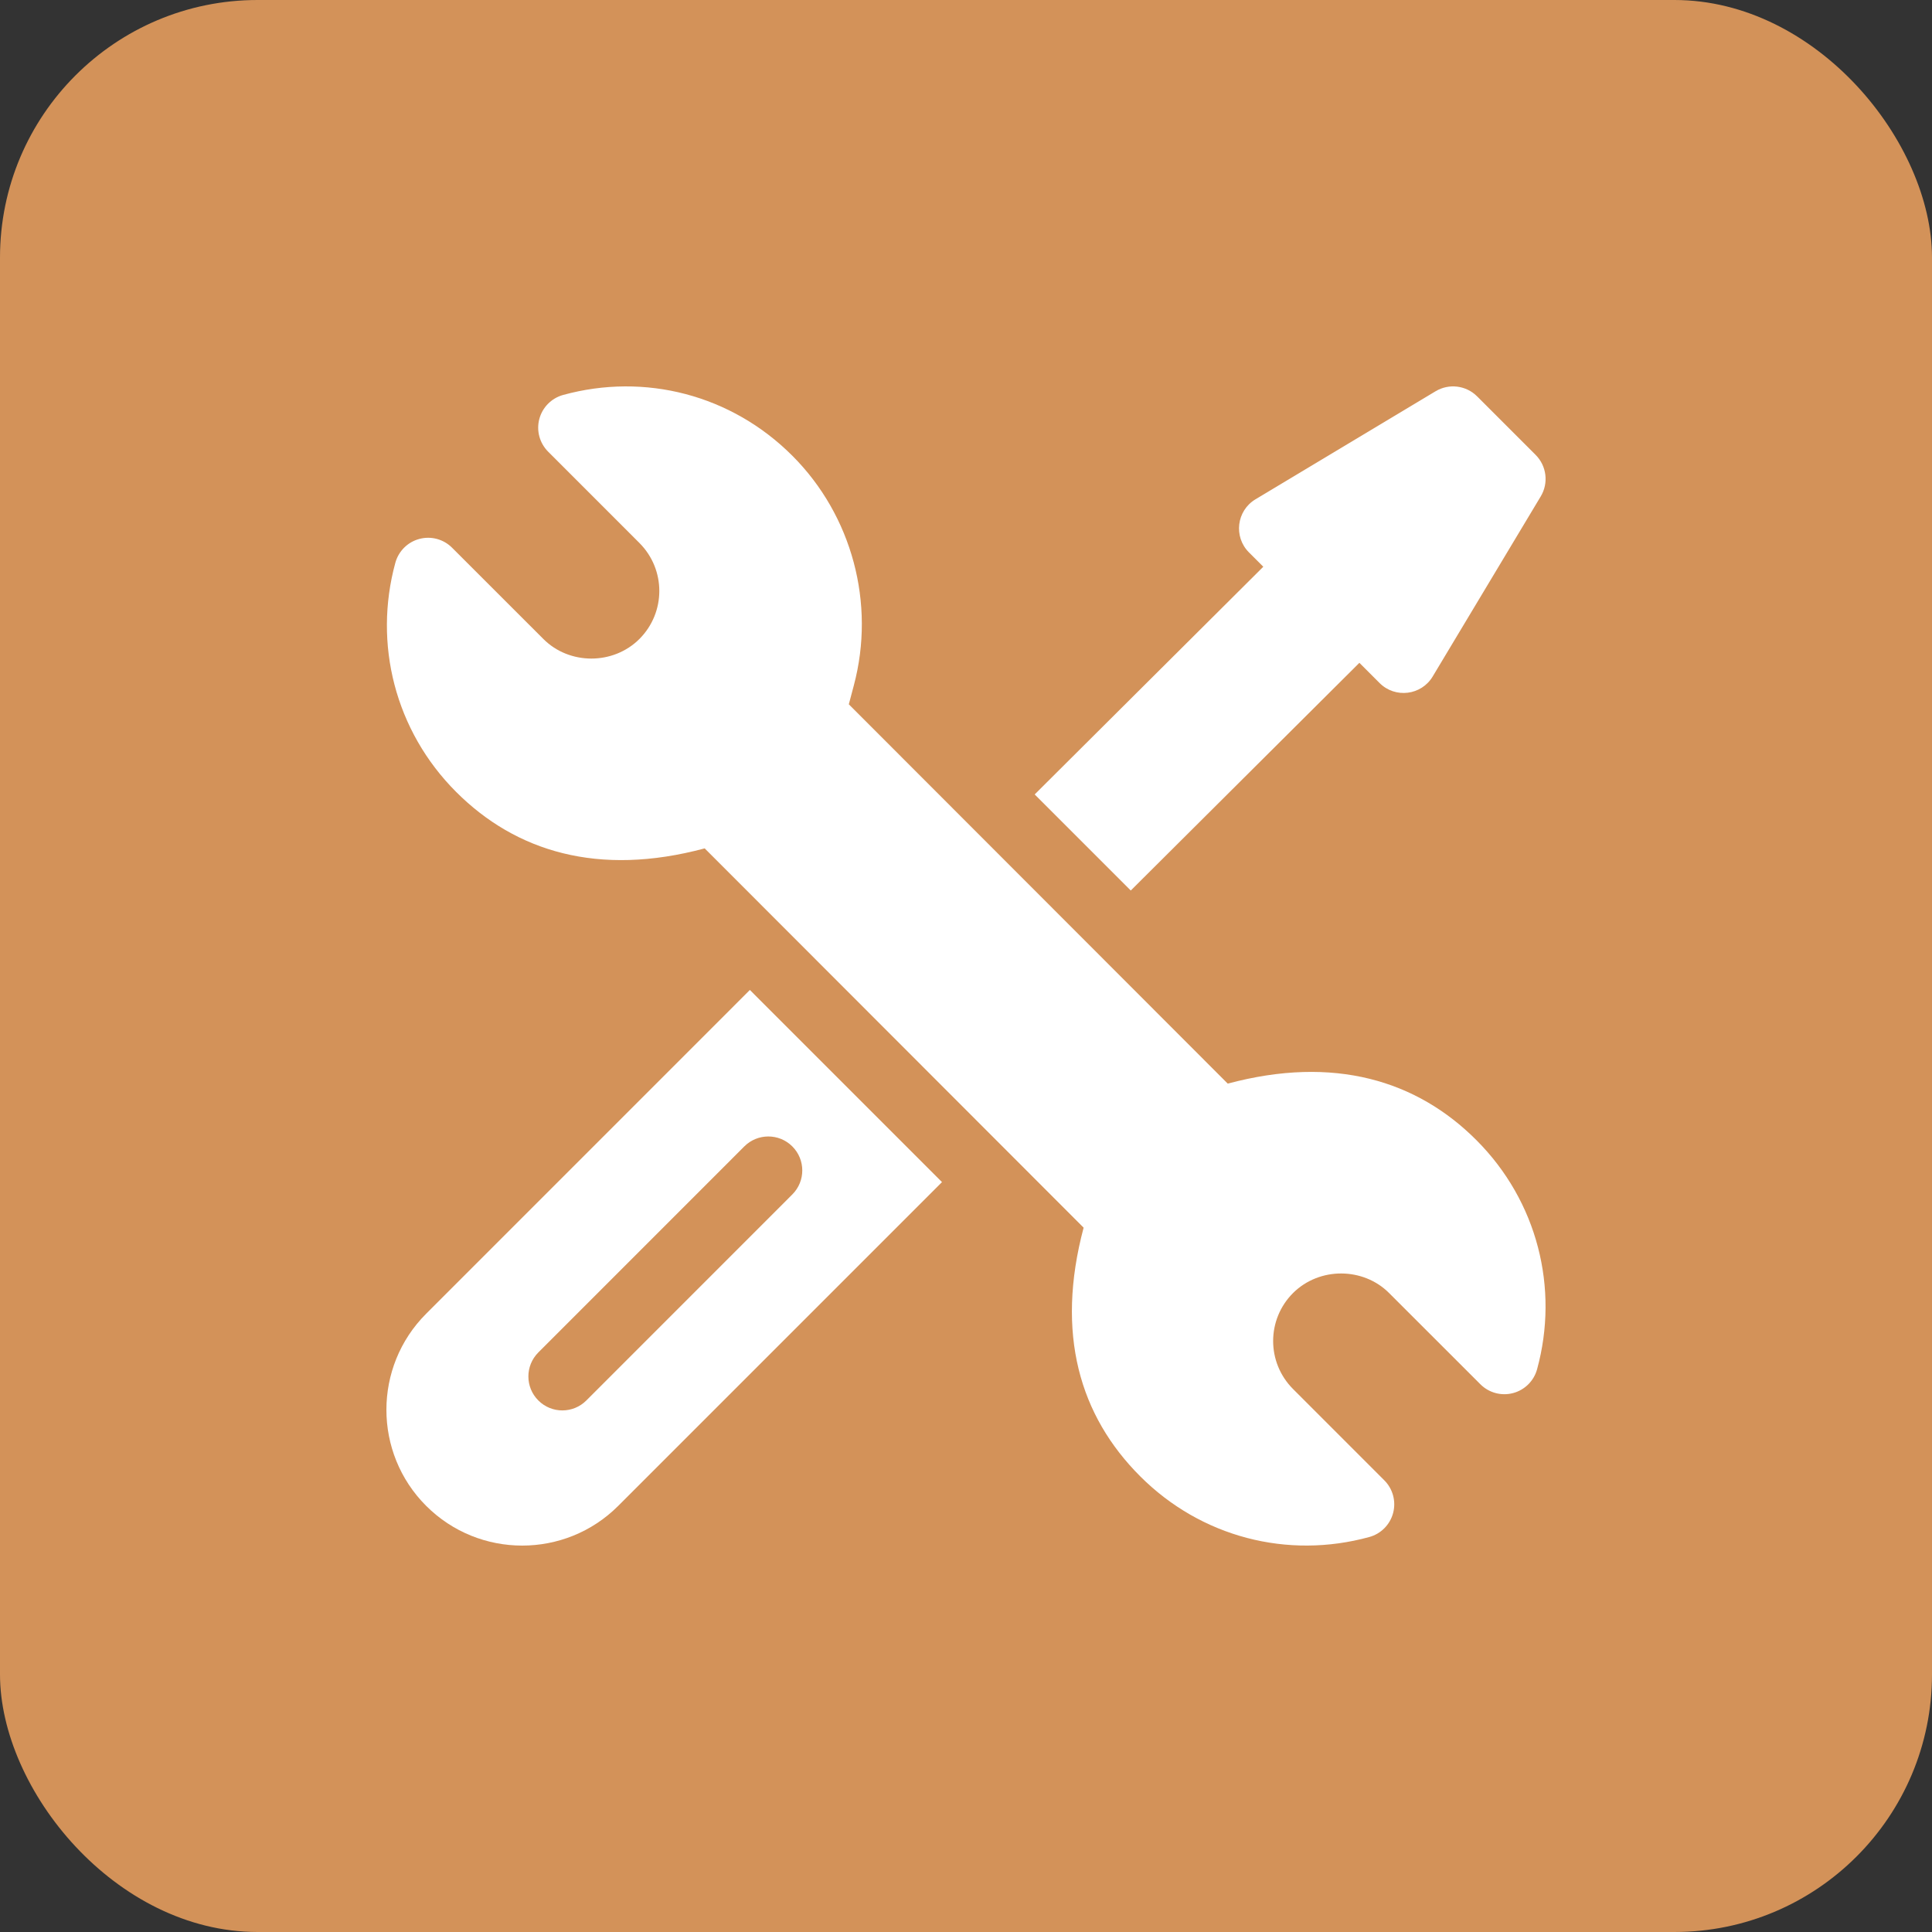 <?xml version="1.0" encoding="UTF-8"?> <svg xmlns="http://www.w3.org/2000/svg" width="75" height="75" viewBox="0 0 75 75" fill="none"><rect x="0" y="0" width="75" height="75" fill="#333333" stroke="none"/><rect width="75" height="75" rx="10" fill="#D39259"></rect><g clip-path="url(#clip0_75_94)"><path d="M57.312 44.258C54.998 41.941 51.786 40.96 47.661 42.066L32.951 27.341L33.146 26.606C33.993 23.428 33.078 20.011 30.758 17.691C28.395 15.327 25.037 14.46 21.861 15.332C21.409 15.456 21.056 15.812 20.936 16.266C20.816 16.721 20.948 17.203 21.28 17.535L24.821 21.077C25.857 22.115 25.847 23.777 24.824 24.803C23.809 25.82 22.104 25.819 21.093 24.805L17.55 21.263C17.218 20.93 16.734 20.8 16.28 20.921C15.826 21.041 15.471 21.395 15.347 21.848C14.488 24.989 15.334 28.368 17.707 30.742C20.021 33.057 23.229 34.042 27.356 32.934L42.066 47.658C40.969 51.782 41.916 54.963 44.261 57.309C46.627 59.676 49.986 60.537 53.155 59.667C53.608 59.543 53.961 59.187 54.081 58.733C54.201 58.279 54.07 57.796 53.737 57.464L50.197 53.923C49.161 52.885 49.171 51.222 50.194 50.197C51.221 49.175 52.923 49.191 53.925 50.196L57.468 53.737C57.8 54.069 58.284 54.2 58.738 54.079C59.192 53.958 59.547 53.605 59.67 53.152C60.53 50.011 59.685 46.632 57.312 44.258Z" fill="white"></path><path d="M29.11 38.43L16.543 50.999C14.486 53.056 14.486 56.401 16.543 58.457C18.599 60.514 21.944 60.514 24 58.457L36.568 45.889L29.11 38.43ZM22.762 54.366C22.247 54.881 21.413 54.881 20.898 54.366C20.383 53.851 20.383 53.017 20.898 52.502L28.894 44.504C29.409 43.989 30.243 43.989 30.758 44.504C31.273 45.019 31.273 45.853 30.758 46.368L22.762 54.366Z" fill="white"></path><path d="M59.613 17.659L57.34 15.386C56.913 14.958 56.249 14.877 55.73 15.188L48.739 19.382C48.003 19.823 47.878 20.838 48.485 21.445L49.041 22.001L40.166 30.84L43.896 34.57L52.771 25.731L53.555 26.515C54.161 27.121 55.176 26.997 55.617 26.261L59.812 19.269C60.123 18.751 60.041 18.087 59.613 17.659Z" fill="white"></path></g><defs><clipPath id="clip0_75_94"><rect width="45" height="45" fill="white" transform="translate(15 15)"></rect></clipPath></defs></svg> 